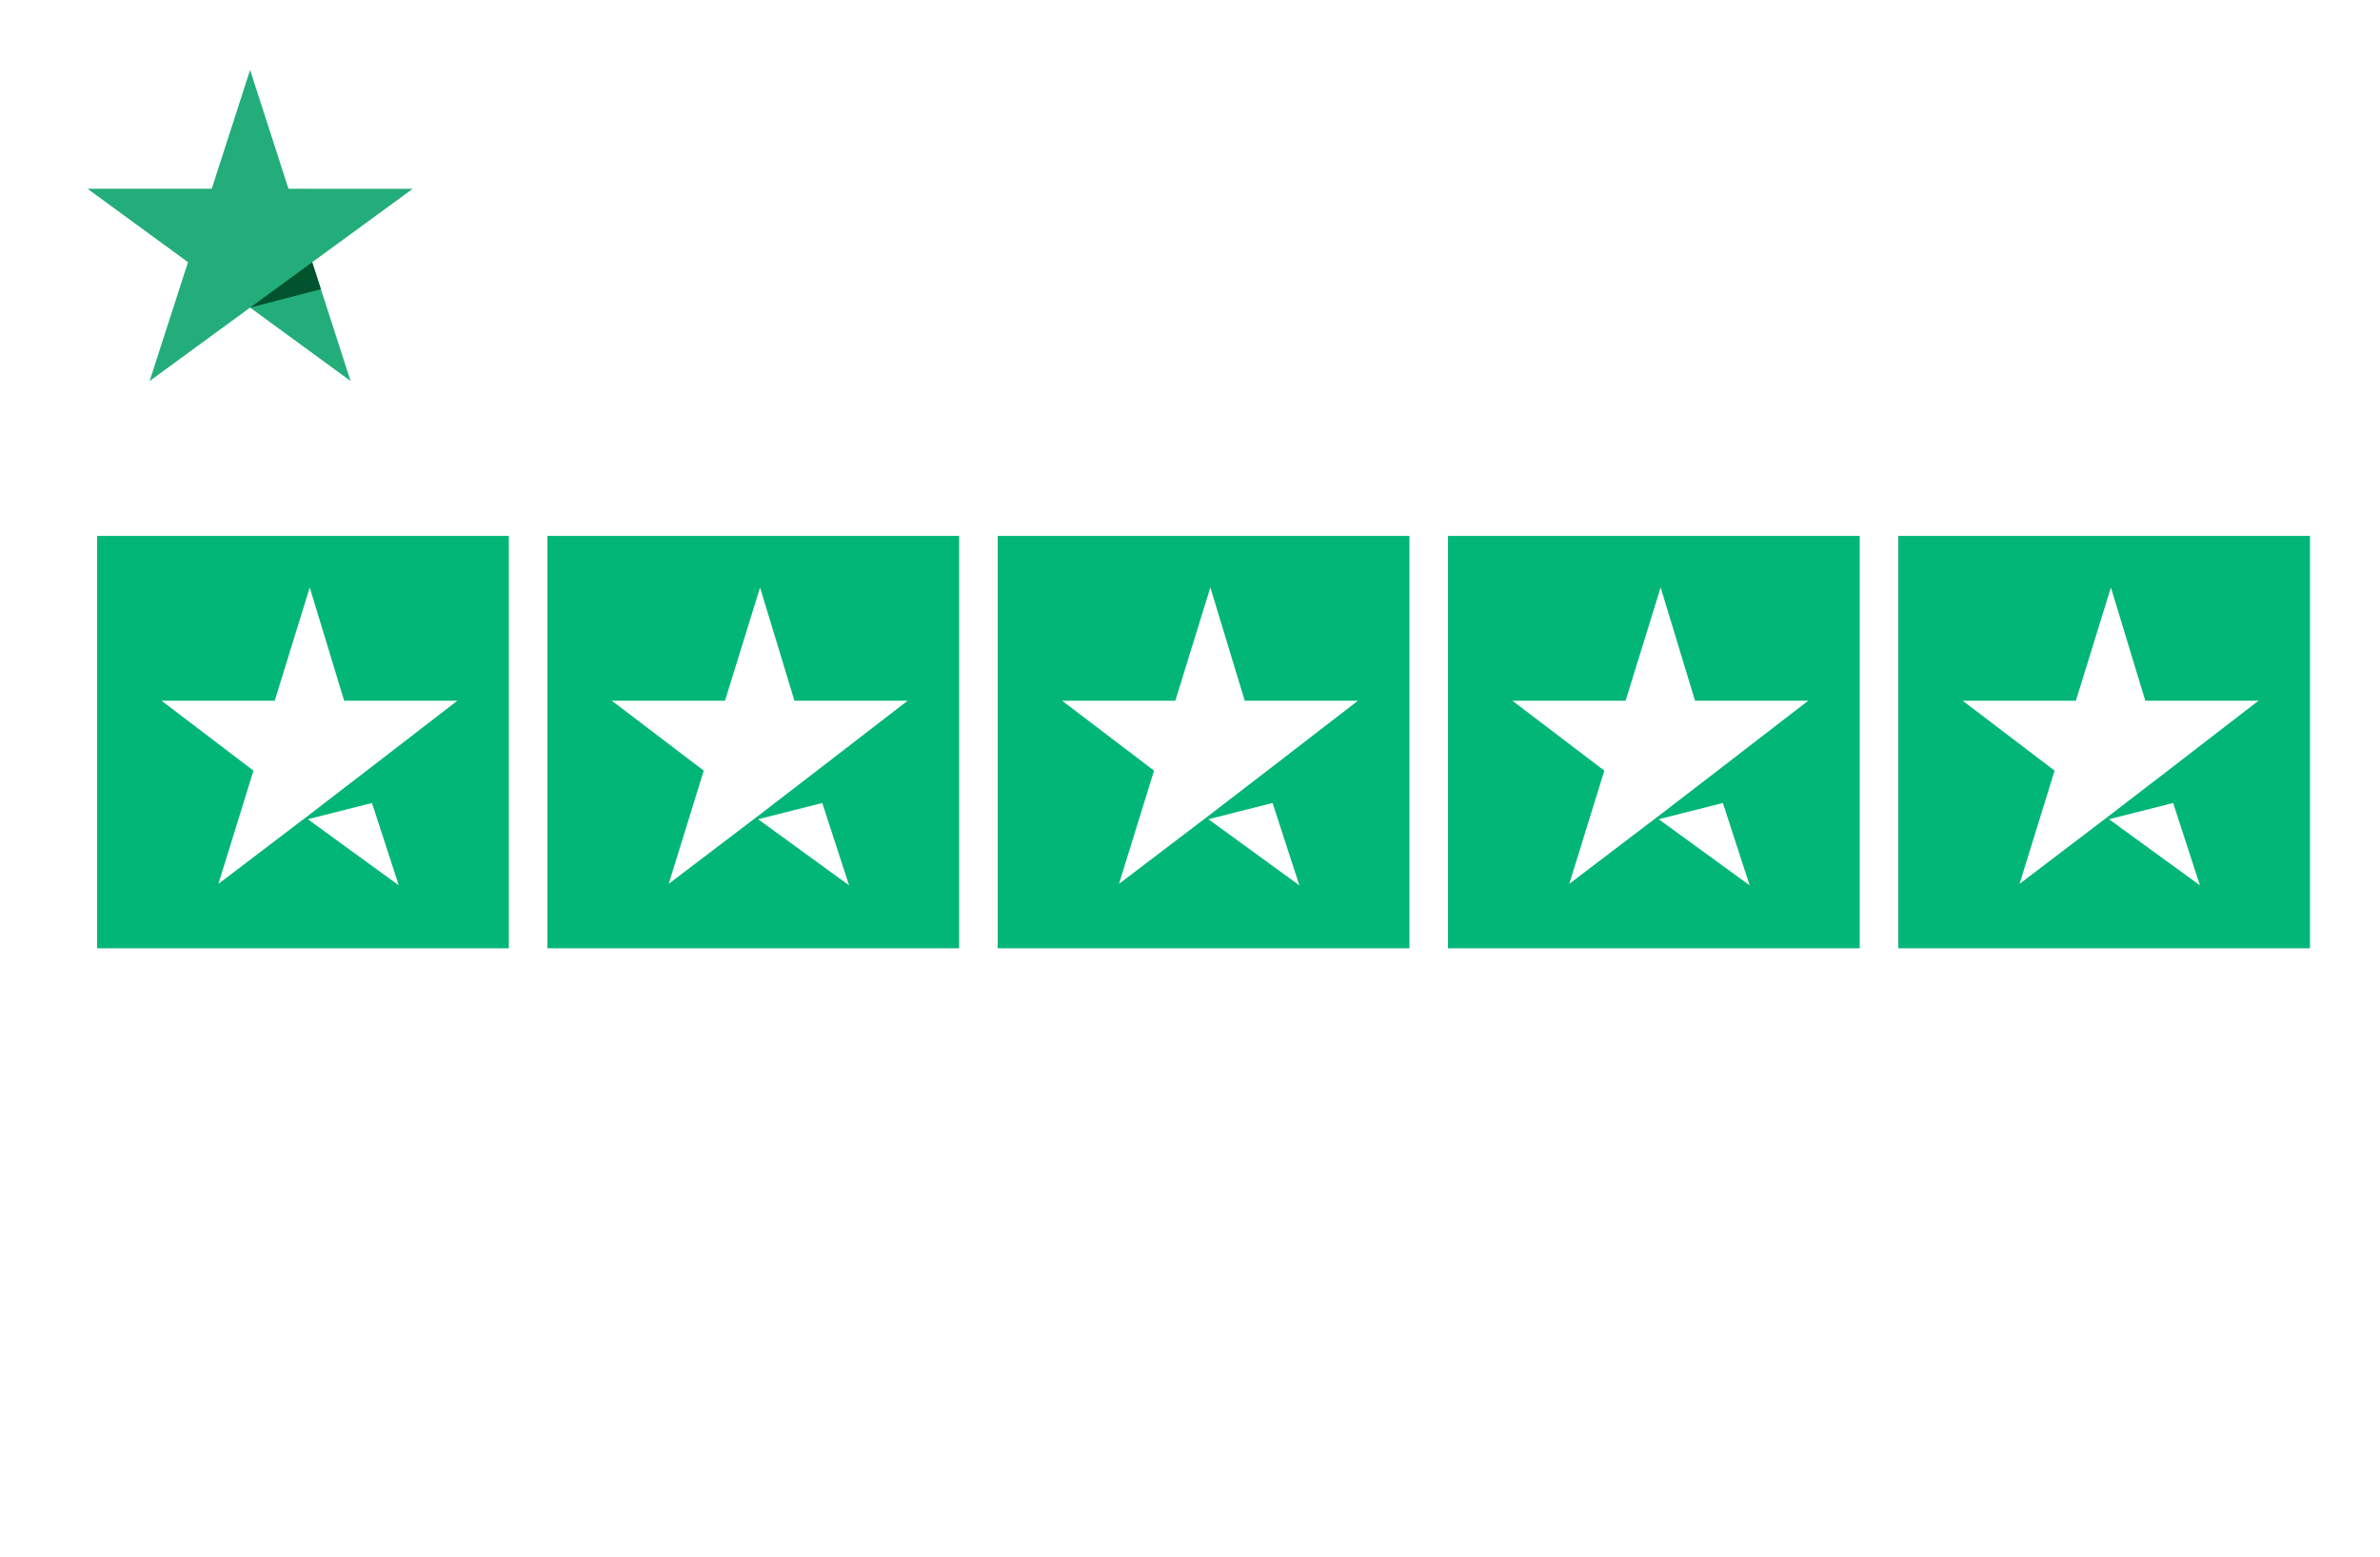 <svg width="136" height="89" viewBox="0 0 136 89" fill="none" xmlns="http://www.w3.org/2000/svg">
<g filter="url(#filter0_d_220_348)">
<path fill-rule="evenodd" clip-rule="evenodd" d="M108.475 26.633H132V50.205H108.475V26.633Z" fill="#01B676"/>
<path d="M120.513 42.827L124.18 41.899L125.711 46.608L120.513 42.827Z" fill="white"/>
<path d="M129.059 36.052H122.589L120.623 29.579L118.621 36.052H112.15L117.405 40.05L115.403 46.522L120.658 42.524L123.876 40.05L129.059 36.052Z" fill="white"/>
<path fill-rule="evenodd" clip-rule="evenodd" d="M82.744 26.633H106.27V50.205H82.744V26.633Z" fill="#01B676"/>
<path d="M94.783 42.827L98.45 41.899L99.981 46.608L94.783 42.827Z" fill="white"/>
<path d="M103.329 36.052H96.859L94.893 29.579L92.891 36.052H86.42L91.675 40.05L89.673 46.522L94.928 42.524L98.146 40.05L103.329 36.052Z" fill="white"/>
<path fill-rule="evenodd" clip-rule="evenodd" d="M57.013 26.633H80.539V50.205H57.013V26.633Z" fill="#01B676"/>
<path d="M69.051 42.827L72.718 41.899L74.25 46.608L69.051 42.827Z" fill="white"/>
<path d="M77.599 36.052H71.128L69.163 29.579L67.161 36.052H60.69L65.945 40.05L63.943 46.522L69.198 42.524L72.416 40.05L77.599 36.052Z" fill="white"/>
<path fill-rule="evenodd" clip-rule="evenodd" d="M31.282 26.633H54.807V50.205H31.282V26.633Z" fill="#01B676"/>
<path d="M43.32 42.827L46.987 41.899L48.519 46.608L43.32 42.827Z" fill="white"/>
<path d="M51.868 36.052H45.397L43.431 29.579L41.429 36.052H34.959L40.214 40.05L38.212 46.522L43.467 42.524L46.684 40.05L51.868 36.052Z" fill="white"/>
<path fill-rule="evenodd" clip-rule="evenodd" d="M5.551 26.633H29.076V50.205H5.551V26.633Z" fill="#01B676"/>
<path d="M17.589 42.827L21.256 41.899L22.788 46.608L17.589 42.827Z" fill="white"/>
<path d="M26.137 36.052H19.666L17.7 29.579L15.698 36.052H9.228L14.483 40.05L12.481 46.522L17.736 42.524L20.953 40.05L26.137 36.052Z" fill="white"/>
<g clip-path="url(#clip0_220_348)">
<path d="M25.393 6.792H33.252V8.268H30.166V16.557H28.466V8.268H25.393V6.792ZM32.911 9.486H34.366V10.854H34.394C34.444 10.651 34.533 10.461 34.657 10.294C34.794 10.106 34.955 9.938 35.137 9.794C35.323 9.643 35.531 9.521 35.753 9.432C35.973 9.341 36.209 9.295 36.446 9.294C36.571 9.291 36.696 9.296 36.82 9.307C36.889 9.317 36.957 9.326 37.031 9.335V10.839C36.922 10.821 36.811 10.805 36.698 10.791C36.587 10.777 36.476 10.771 36.365 10.77C36.109 10.769 35.857 10.823 35.624 10.928C35.39 11.035 35.183 11.194 35.019 11.393C34.835 11.617 34.696 11.874 34.608 12.15C34.503 12.487 34.453 12.838 34.459 13.19V16.555H32.911V9.486ZM44.144 16.557H42.621V15.571H42.594C42.398 15.932 42.102 16.229 41.744 16.426C41.395 16.632 40.999 16.743 40.595 16.747C39.67 16.747 39.002 16.518 38.59 16.058C38.177 15.599 37.972 14.904 37.973 13.973V9.486H39.52V13.822C39.52 14.442 39.638 14.878 39.874 15.131C40.109 15.384 40.44 15.511 40.866 15.514C41.146 15.524 41.424 15.473 41.683 15.365C41.888 15.274 42.07 15.135 42.213 14.961C42.354 14.782 42.454 14.575 42.505 14.352C42.566 14.102 42.595 13.844 42.594 13.586V9.486H44.144L44.144 16.557ZM46.781 14.287C46.826 14.743 46.998 15.062 47.297 15.244C47.623 15.434 47.995 15.53 48.371 15.52C48.537 15.518 48.703 15.507 48.867 15.486C49.047 15.465 49.222 15.421 49.391 15.356C49.546 15.298 49.684 15.201 49.791 15.075C49.9 14.938 49.952 14.764 49.935 14.589C49.933 14.497 49.913 14.406 49.876 14.321C49.838 14.237 49.784 14.161 49.717 14.098C49.565 13.96 49.387 13.856 49.194 13.79C48.956 13.706 48.713 13.639 48.466 13.591C48.192 13.537 47.916 13.478 47.637 13.413C47.354 13.352 47.075 13.274 46.8 13.181C46.543 13.095 46.3 12.971 46.08 12.812C45.866 12.656 45.692 12.452 45.57 12.217C45.435 11.938 45.37 11.631 45.38 11.321C45.368 10.978 45.466 10.64 45.659 10.356C45.846 10.095 46.089 9.88 46.37 9.726C46.666 9.562 46.988 9.449 47.322 9.39C47.651 9.329 47.986 9.297 48.321 9.295C48.671 9.294 49.02 9.333 49.361 9.411C49.679 9.484 49.983 9.611 50.258 9.787C50.526 9.962 50.754 10.193 50.924 10.464C51.11 10.77 51.224 11.113 51.257 11.47H49.636C49.563 11.095 49.394 10.845 49.126 10.717C48.839 10.585 48.525 10.52 48.209 10.526C48.079 10.527 47.95 10.536 47.821 10.553C47.677 10.57 47.535 10.604 47.4 10.656C47.273 10.702 47.159 10.777 47.066 10.874C46.973 10.977 46.923 11.112 46.929 11.251C46.926 11.338 46.942 11.425 46.976 11.505C47.01 11.586 47.062 11.658 47.126 11.716C47.278 11.846 47.454 11.946 47.643 12.01C47.88 12.094 48.123 12.16 48.37 12.208C48.644 12.263 48.925 12.322 49.213 12.386C49.494 12.45 49.77 12.527 50.043 12.618C50.303 12.703 50.548 12.828 50.77 12.988C50.983 13.143 51.16 13.344 51.287 13.576C51.426 13.846 51.494 14.147 51.484 14.451C51.484 14.87 51.389 15.226 51.198 15.518C51.009 15.809 50.755 16.052 50.457 16.229C50.143 16.415 49.801 16.549 49.444 16.625C49.083 16.706 48.713 16.748 48.343 16.749C47.927 16.753 47.513 16.702 47.11 16.598C46.758 16.509 46.425 16.354 46.131 16.14C45.858 15.939 45.634 15.677 45.478 15.374C45.312 15.036 45.226 14.664 45.227 14.287H46.781ZM51.892 9.486H53.061V7.367H54.611V9.486H56.012V10.649H54.612V14.423C54.611 14.565 54.618 14.707 54.633 14.848C54.642 14.954 54.675 15.056 54.728 15.148C54.78 15.233 54.859 15.298 54.952 15.333C55.084 15.38 55.223 15.401 55.363 15.395C55.472 15.395 55.581 15.395 55.689 15.388C55.799 15.383 55.908 15.367 56.015 15.34V16.544C55.843 16.561 55.673 16.58 55.512 16.598C55.345 16.617 55.177 16.626 55.009 16.625C54.677 16.635 54.345 16.596 54.024 16.509C53.802 16.448 53.6 16.329 53.439 16.165C53.294 16.005 53.195 15.809 53.153 15.597C53.1 15.34 53.07 15.079 53.065 14.818V10.649H51.893L51.892 9.486ZM57.098 9.486H58.568V10.444H58.596C58.791 10.055 59.112 9.744 59.507 9.562C59.904 9.382 60.335 9.291 60.771 9.295C61.269 9.284 61.764 9.384 62.219 9.589C62.618 9.775 62.97 10.051 63.246 10.396C63.525 10.751 63.732 11.158 63.858 11.592C63.997 12.068 64.066 12.56 64.063 13.056C64.064 13.521 64.002 13.985 63.88 14.434C63.767 14.859 63.578 15.26 63.322 15.617C63.073 15.959 62.75 16.239 62.377 16.437C61.997 16.643 61.548 16.745 61.031 16.745C60.803 16.745 60.576 16.724 60.352 16.683C60.127 16.643 59.908 16.577 59.699 16.486C59.492 16.395 59.297 16.278 59.121 16.136C58.946 15.997 58.796 15.828 58.679 15.637H58.652V19.166H57.1L57.098 9.486ZM62.508 13.029C62.509 12.715 62.468 12.402 62.386 12.099C62.312 11.813 62.188 11.543 62.022 11.3C61.861 11.07 61.652 10.879 61.41 10.739C61.153 10.595 60.861 10.521 60.567 10.527C59.914 10.527 59.423 10.755 59.092 11.211C58.761 11.666 58.596 12.272 58.596 13.029C58.593 13.364 58.636 13.697 58.725 14.02C58.8 14.305 58.931 14.573 59.109 14.806C59.276 15.021 59.486 15.198 59.726 15.326C59.984 15.458 60.271 15.524 60.561 15.518C60.874 15.527 61.184 15.452 61.459 15.299C61.699 15.157 61.906 14.963 62.064 14.731C62.227 14.491 62.343 14.222 62.406 13.938C62.475 13.64 62.511 13.335 62.511 13.029H62.508ZM65.241 6.792H66.794V8.268H65.244L65.241 6.792ZM65.241 9.486H66.794V16.557H65.244L65.241 9.486ZM68.176 6.792H69.726V16.557H68.179L68.176 6.792ZM74.471 16.749C73.957 16.757 73.447 16.661 72.971 16.467C72.549 16.292 72.169 16.029 71.856 15.694C71.547 15.355 71.311 14.955 71.164 14.519C70.847 13.546 70.847 12.497 71.164 11.524C71.311 11.088 71.547 10.687 71.857 10.348C72.17 10.014 72.55 9.752 72.971 9.577C73.939 9.204 75.009 9.204 75.976 9.577C76.398 9.752 76.778 10.016 77.091 10.35C77.401 10.689 77.637 11.09 77.784 11.526C78.101 12.499 78.101 13.548 77.784 14.521C77.637 14.958 77.401 15.358 77.091 15.697C76.778 16.031 76.398 16.293 75.976 16.467C75.499 16.661 74.988 16.757 74.474 16.749H74.471ZM74.471 15.518C74.784 15.525 75.093 15.45 75.368 15.299C75.617 15.158 75.831 14.961 75.994 14.725C76.16 14.481 76.282 14.21 76.354 13.925C76.508 13.33 76.508 12.707 76.354 12.113C76.284 11.826 76.161 11.555 75.994 11.312C75.83 11.079 75.616 10.885 75.368 10.745C75.091 10.601 74.783 10.526 74.471 10.526C74.159 10.526 73.851 10.601 73.573 10.745C73.326 10.885 73.112 11.079 72.948 11.312C72.781 11.554 72.658 11.826 72.588 12.113C72.433 12.707 72.433 13.331 72.588 13.925C72.66 14.21 72.782 14.481 72.948 14.725C73.111 14.961 73.325 15.158 73.573 15.299C73.849 15.45 74.16 15.526 74.474 15.518H74.471ZM78.468 9.486H79.637V7.367H81.187V9.486H82.587V10.649H81.187V14.423C81.186 14.565 81.193 14.707 81.208 14.848C81.217 14.954 81.25 15.056 81.303 15.148C81.355 15.233 81.434 15.298 81.527 15.333C81.659 15.38 81.798 15.401 81.938 15.395C82.047 15.395 82.155 15.395 82.264 15.388C82.374 15.383 82.483 15.367 82.59 15.34V16.544C82.418 16.561 82.247 16.58 82.087 16.598C81.92 16.617 81.752 16.626 81.584 16.625C81.252 16.635 80.919 16.596 80.598 16.509C80.377 16.448 80.175 16.329 80.014 16.165C79.869 16.005 79.77 15.809 79.728 15.597C79.675 15.34 79.645 15.079 79.64 14.818V10.649H78.471L78.468 9.486Z" fill="white"/>
<path d="M23.583 6.792L16.485 6.791L14.292 0L12.099 6.79L5 6.789L10.743 10.987L8.55 17.78L14.292 13.582L20.034 17.78L17.84 10.989L23.583 6.792Z" fill="#23AD7A"/>
<path d="M18.338 12.529L17.84 10.989L14.292 13.582L18.338 12.529Z" fill="#00532C"/>
</g>
<path d="M4.956 59.654V60.292H7.684V67.508H8.432V60.292H11.171V59.654H4.956ZM10.762 61.832V67.508H11.456V64.483C11.456 64.182 11.507 63.907 11.61 63.658C11.712 63.401 11.855 63.181 12.039 62.998C12.229 62.815 12.453 62.675 12.71 62.58C12.966 62.477 13.252 62.433 13.568 62.448V61.755C13.054 61.733 12.611 61.846 12.236 62.096C11.87 62.345 11.598 62.701 11.422 63.163H11.4V61.832H10.762ZM18.83 67.508V61.832H18.137V64.813C18.137 65.099 18.104 65.381 18.038 65.66C17.972 65.931 17.87 66.173 17.73 66.386C17.591 66.599 17.415 66.771 17.202 66.903C16.99 67.028 16.733 67.09 16.432 67.09C15.882 67.09 15.494 66.958 15.266 66.694C15.046 66.43 14.929 66.041 14.914 65.528V61.832H14.221V65.517C14.221 65.854 14.258 66.155 14.331 66.419C14.405 66.683 14.518 66.906 14.672 67.09C14.834 67.273 15.039 67.412 15.288 67.508C15.545 67.611 15.853 67.662 16.212 67.662C16.638 67.662 17.023 67.563 17.367 67.365C17.719 67.159 17.987 66.866 18.17 66.485H18.192V67.508H18.83ZM23.54 63.493H24.233C24.218 63.185 24.155 62.917 24.046 62.69C23.936 62.462 23.785 62.272 23.595 62.118C23.411 61.964 23.195 61.85 22.945 61.777C22.703 61.703 22.439 61.667 22.154 61.667C21.904 61.667 21.651 61.696 21.395 61.755C21.145 61.813 20.918 61.905 20.712 62.03C20.507 62.154 20.338 62.319 20.206 62.525C20.082 62.73 20.02 62.976 20.02 63.262C20.02 63.504 20.06 63.709 20.14 63.878C20.221 64.039 20.331 64.178 20.471 64.296C20.617 64.406 20.786 64.501 20.977 64.582C21.167 64.655 21.376 64.721 21.604 64.78L22.494 64.978C22.648 65.014 22.799 65.058 22.945 65.11C23.099 65.161 23.235 65.227 23.352 65.308C23.47 65.381 23.561 65.477 23.628 65.594C23.701 65.704 23.738 65.843 23.738 66.012C23.738 66.21 23.686 66.379 23.584 66.518C23.488 66.65 23.363 66.76 23.209 66.848C23.055 66.936 22.887 66.998 22.703 67.035C22.527 67.072 22.355 67.09 22.186 67.09C21.724 67.09 21.336 66.972 21.02 66.738C20.712 66.496 20.544 66.14 20.515 65.671H19.822C19.88 66.368 20.115 66.874 20.526 67.189C20.944 67.504 21.486 67.662 22.154 67.662C22.418 67.662 22.685 67.632 22.956 67.574C23.228 67.515 23.47 67.42 23.683 67.288C23.902 67.148 24.082 66.972 24.221 66.76C24.361 66.54 24.43 66.276 24.43 65.968C24.43 65.719 24.383 65.502 24.288 65.319C24.192 65.135 24.067 64.981 23.913 64.857C23.767 64.732 23.595 64.633 23.396 64.56C23.206 64.479 23.012 64.424 22.814 64.395L21.89 64.186C21.772 64.156 21.644 64.12 21.505 64.076C21.365 64.025 21.237 63.962 21.119 63.889C21.002 63.816 20.903 63.727 20.823 63.625C20.749 63.515 20.712 63.383 20.712 63.229C20.712 63.045 20.753 62.892 20.834 62.767C20.914 62.642 21.02 62.543 21.152 62.47C21.285 62.389 21.427 62.334 21.581 62.305C21.743 62.268 21.901 62.25 22.055 62.25C22.253 62.25 22.439 62.276 22.616 62.327C22.791 62.371 22.945 62.444 23.078 62.547C23.217 62.65 23.327 62.782 23.407 62.943C23.488 63.097 23.532 63.28 23.54 63.493ZM26.536 61.832V60.127H25.843V61.832H24.853V62.415H25.843V66.298C25.836 66.782 25.924 67.115 26.107 67.299C26.291 67.475 26.613 67.563 27.075 67.563C27.178 67.563 27.281 67.559 27.383 67.552C27.486 67.544 27.589 67.541 27.691 67.541V66.958C27.493 66.98 27.295 66.991 27.097 66.991C26.848 66.976 26.69 66.906 26.624 66.782C26.566 66.65 26.536 66.47 26.536 66.243V62.415H27.691V61.832H26.536ZM29.175 64.923H28.427C28.405 65.407 28.468 65.821 28.614 66.166C28.768 66.51 28.985 66.793 29.263 67.013C29.542 67.233 29.879 67.398 30.275 67.508C30.671 67.611 31.1 67.662 31.562 67.662C32.024 67.662 32.42 67.618 32.75 67.53C33.08 67.449 33.355 67.343 33.575 67.211C33.803 67.072 33.979 66.918 34.103 66.749C34.235 66.58 34.334 66.415 34.4 66.254C34.474 66.085 34.518 65.927 34.532 65.781C34.554 65.634 34.565 65.517 34.565 65.429C34.565 65.106 34.51 64.831 34.4 64.604C34.298 64.376 34.151 64.186 33.96 64.032C33.777 63.87 33.561 63.739 33.311 63.636C33.069 63.526 32.809 63.434 32.53 63.361L30.616 62.888C30.455 62.851 30.301 62.803 30.154 62.745C30.015 62.686 29.89 62.609 29.78 62.514C29.67 62.419 29.582 62.305 29.516 62.173C29.458 62.033 29.428 61.872 29.428 61.689C29.428 61.395 29.483 61.15 29.593 60.952C29.703 60.754 29.846 60.596 30.022 60.479C30.206 60.354 30.415 60.266 30.649 60.215C30.891 60.156 31.141 60.127 31.397 60.127C31.676 60.127 31.94 60.167 32.189 60.248C32.446 60.321 32.67 60.435 32.86 60.589C33.058 60.736 33.216 60.922 33.333 61.15C33.458 61.37 33.528 61.63 33.542 61.931H34.29C34.29 61.528 34.21 61.175 34.048 60.875C33.894 60.567 33.685 60.31 33.421 60.105C33.157 59.9 32.849 59.745 32.497 59.643C32.145 59.54 31.775 59.489 31.386 59.489C30.836 59.489 30.385 59.569 30.033 59.731C29.681 59.885 29.403 60.075 29.197 60.303C28.999 60.53 28.864 60.772 28.79 61.029C28.717 61.285 28.68 61.509 28.68 61.7C28.68 62.008 28.728 62.268 28.823 62.481C28.926 62.694 29.058 62.873 29.219 63.02C29.381 63.166 29.568 63.284 29.78 63.372C30 63.46 30.224 63.533 30.451 63.592L32.2 64.021C32.384 64.065 32.571 64.124 32.761 64.197C32.952 64.263 33.124 64.351 33.278 64.461C33.44 64.571 33.568 64.707 33.663 64.868C33.766 65.029 33.817 65.22 33.817 65.44C33.817 65.726 33.748 65.972 33.608 66.177C33.469 66.375 33.293 66.54 33.08 66.672C32.875 66.796 32.651 66.888 32.409 66.947C32.167 67.005 31.944 67.035 31.738 67.035C31.379 67.035 31.042 67.002 30.726 66.936C30.411 66.862 30.136 66.745 29.901 66.584C29.674 66.422 29.494 66.206 29.362 65.935C29.23 65.663 29.168 65.326 29.175 64.923ZM39.624 63.614H40.317C40.236 62.961 39.983 62.474 39.558 62.151C39.14 61.828 38.627 61.667 38.018 61.667C37.585 61.667 37.2 61.748 36.863 61.909C36.533 62.07 36.254 62.286 36.027 62.558C35.8 62.829 35.627 63.148 35.51 63.515C35.393 63.874 35.334 64.259 35.334 64.67C35.334 65.081 35.393 65.469 35.51 65.836C35.627 66.195 35.8 66.51 36.027 66.782C36.254 67.053 36.533 67.269 36.863 67.431C37.2 67.585 37.585 67.662 38.018 67.662C38.663 67.662 39.191 67.471 39.602 67.09C40.013 66.701 40.266 66.162 40.361 65.473H39.668C39.646 65.707 39.587 65.924 39.492 66.122C39.397 66.32 39.276 66.492 39.129 66.639C38.982 66.778 38.814 66.888 38.623 66.969C38.432 67.049 38.231 67.09 38.018 67.09C37.688 67.09 37.398 67.02 37.149 66.881C36.9 66.742 36.691 66.558 36.522 66.331C36.361 66.103 36.236 65.847 36.148 65.561C36.067 65.267 36.027 64.971 36.027 64.67C36.027 64.369 36.067 64.076 36.148 63.79C36.236 63.496 36.361 63.236 36.522 63.009C36.691 62.782 36.9 62.598 37.149 62.459C37.398 62.319 37.688 62.25 38.018 62.25C38.48 62.25 38.839 62.371 39.096 62.613C39.353 62.855 39.529 63.188 39.624 63.614ZM43.722 62.25C44.052 62.25 44.342 62.319 44.591 62.459C44.84 62.598 45.046 62.782 45.207 63.009C45.376 63.236 45.5 63.496 45.581 63.79C45.669 64.076 45.713 64.369 45.713 64.67C45.713 64.971 45.669 65.267 45.581 65.561C45.5 65.847 45.376 66.103 45.207 66.331C45.046 66.558 44.84 66.742 44.591 66.881C44.342 67.02 44.052 67.09 43.722 67.09C43.392 67.09 43.102 67.02 42.853 66.881C42.604 66.742 42.395 66.558 42.226 66.331C42.065 66.103 41.94 65.847 41.852 65.561C41.771 65.267 41.731 64.971 41.731 64.67C41.731 64.369 41.771 64.076 41.852 63.79C41.94 63.496 42.065 63.236 42.226 63.009C42.395 62.782 42.604 62.598 42.853 62.459C43.102 62.319 43.392 62.25 43.722 62.25ZM43.722 61.667C43.289 61.667 42.904 61.748 42.567 61.909C42.237 62.07 41.958 62.286 41.731 62.558C41.504 62.829 41.331 63.148 41.214 63.515C41.097 63.874 41.038 64.259 41.038 64.67C41.038 65.081 41.097 65.469 41.214 65.836C41.331 66.195 41.504 66.51 41.731 66.782C41.958 67.053 42.237 67.269 42.567 67.431C42.904 67.585 43.289 67.662 43.722 67.662C44.155 67.662 44.536 67.585 44.866 67.431C45.203 67.269 45.486 67.053 45.713 66.782C45.94 66.51 46.113 66.195 46.23 65.836C46.347 65.469 46.406 65.081 46.406 64.67C46.406 64.259 46.347 63.874 46.23 63.515C46.113 63.148 45.94 62.829 45.713 62.558C45.486 62.286 45.203 62.07 44.866 61.909C44.536 61.748 44.155 61.667 43.722 61.667ZM47.436 61.832V67.508H48.129V64.483C48.129 64.182 48.181 63.907 48.283 63.658C48.386 63.401 48.529 63.181 48.712 62.998C48.903 62.815 49.127 62.675 49.383 62.58C49.64 62.477 49.926 62.433 50.241 62.448V61.755C49.728 61.733 49.284 61.846 48.91 62.096C48.544 62.345 48.272 62.701 48.096 63.163H48.074V61.832H47.436ZM54.794 64.274H51.12C51.149 64.017 51.208 63.768 51.296 63.526C51.391 63.276 51.516 63.06 51.67 62.877C51.824 62.686 52.011 62.536 52.231 62.426C52.451 62.309 52.704 62.25 52.99 62.25C53.268 62.25 53.518 62.309 53.738 62.426C53.958 62.536 54.145 62.686 54.299 62.877C54.453 63.06 54.57 63.273 54.651 63.515C54.739 63.757 54.786 64.01 54.794 64.274ZM51.12 64.857H55.487C55.501 64.461 55.465 64.072 55.377 63.691C55.289 63.302 55.142 62.961 54.937 62.668C54.739 62.367 54.478 62.125 54.156 61.942C53.833 61.758 53.444 61.667 52.99 61.667C52.542 61.667 52.154 61.755 51.824 61.931C51.501 62.099 51.237 62.327 51.032 62.613C50.826 62.892 50.672 63.211 50.57 63.57C50.474 63.929 50.427 64.296 50.427 64.67C50.427 65.073 50.474 65.458 50.57 65.825C50.672 66.184 50.826 66.503 51.032 66.782C51.237 67.053 51.501 67.269 51.824 67.431C52.154 67.585 52.542 67.662 52.99 67.662C53.708 67.662 54.262 67.486 54.651 67.134C55.047 66.782 55.318 66.283 55.465 65.638H54.772C54.662 66.078 54.464 66.43 54.178 66.694C53.892 66.958 53.496 67.09 52.99 67.09C52.66 67.09 52.377 67.02 52.143 66.881C51.908 66.742 51.714 66.566 51.56 66.353C51.406 66.14 51.292 65.902 51.219 65.638C51.153 65.367 51.12 65.106 51.12 64.857ZM60.05 64.692H62.382V61.304H62.36L60.05 64.692ZM64.56 65.682H63.57V67.508H62.382V65.682H59.082V64.439L62.382 59.808H63.57V64.692H64.56V65.682ZM65.69 66.023H67.219V67.508H65.69V66.023ZM71.05 60.644C70.713 60.644 70.427 60.746 70.192 60.952C69.957 61.15 69.84 61.44 69.84 61.821C69.84 62.188 69.954 62.47 70.181 62.668C70.409 62.858 70.698 62.954 71.05 62.954C71.402 62.954 71.692 62.858 71.919 62.668C72.147 62.47 72.26 62.188 72.26 61.821C72.26 61.44 72.143 61.15 71.908 60.952C71.674 60.746 71.388 60.644 71.05 60.644ZM71.05 67.662C70.662 67.662 70.299 67.607 69.961 67.497C69.631 67.387 69.345 67.229 69.103 67.024C68.861 66.811 68.671 66.555 68.531 66.254C68.399 65.953 68.333 65.616 68.333 65.242C68.333 64.758 68.458 64.351 68.707 64.021C68.964 63.691 69.308 63.471 69.741 63.361V63.339C69.389 63.207 69.118 63.005 68.927 62.734C68.744 62.455 68.652 62.129 68.652 61.755C68.652 61.095 68.858 60.581 69.268 60.215C69.686 59.841 70.28 59.654 71.05 59.654C71.82 59.654 72.41 59.841 72.821 60.215C73.239 60.581 73.448 61.095 73.448 61.755C73.448 62.129 73.353 62.455 73.162 62.734C72.979 63.005 72.711 63.207 72.359 63.339V63.361C72.792 63.471 73.133 63.691 73.382 64.021C73.639 64.351 73.767 64.758 73.767 65.242C73.767 65.616 73.698 65.953 73.558 66.254C73.426 66.555 73.239 66.811 72.997 67.024C72.755 67.229 72.466 67.387 72.128 67.497C71.798 67.607 71.439 67.662 71.05 67.662ZM71.05 66.672C71.468 66.672 71.817 66.547 72.095 66.298C72.374 66.049 72.513 65.697 72.513 65.242C72.513 64.817 72.374 64.487 72.095 64.252C71.817 64.01 71.468 63.889 71.05 63.889C70.632 63.889 70.284 64.01 70.005 64.252C69.727 64.487 69.587 64.817 69.587 65.242C69.587 65.697 69.727 66.049 70.005 66.298C70.284 66.547 70.632 66.672 71.05 66.672ZM8.058 75.25C8.388 75.25 8.678 75.32 8.927 75.459C9.176 75.598 9.382 75.781 9.543 76.009C9.712 76.236 9.836 76.496 9.917 76.79C10.005 77.076 10.049 77.369 10.049 77.67C10.049 77.971 10.005 78.267 9.917 78.561C9.836 78.847 9.712 79.103 9.543 79.331C9.382 79.558 9.176 79.742 8.927 79.881C8.678 80.02 8.388 80.09 8.058 80.09C7.728 80.09 7.438 80.02 7.189 79.881C6.94 79.742 6.731 79.558 6.562 79.331C6.401 79.103 6.276 78.847 6.188 78.561C6.107 78.267 6.067 77.971 6.067 77.67C6.067 77.369 6.107 77.076 6.188 76.79C6.276 76.496 6.401 76.236 6.562 76.009C6.731 75.781 6.94 75.598 7.189 75.459C7.438 75.32 7.728 75.25 8.058 75.25ZM8.058 74.667C7.625 74.667 7.24 74.748 6.903 74.909C6.573 75.07 6.294 75.287 6.067 75.558C5.84 75.829 5.667 76.148 5.55 76.515C5.433 76.874 5.374 77.259 5.374 77.67C5.374 78.081 5.433 78.469 5.55 78.836C5.667 79.195 5.84 79.51 6.067 79.782C6.294 80.053 6.573 80.269 6.903 80.431C7.24 80.585 7.625 80.662 8.058 80.662C8.491 80.662 8.872 80.585 9.202 80.431C9.539 80.269 9.822 80.053 10.049 79.782C10.276 79.51 10.449 79.195 10.566 78.836C10.683 78.469 10.742 78.081 10.742 77.67C10.742 77.259 10.683 76.874 10.566 76.515C10.449 76.148 10.276 75.829 10.049 75.558C9.822 75.287 9.539 75.07 9.202 74.909C8.872 74.748 8.491 74.667 8.058 74.667ZM11.134 74.832L13.323 80.508H14.06L16.183 74.832H15.468L13.708 79.815H13.686L11.904 74.832H11.134ZM20.945 77.274H17.271C17.3 77.017 17.359 76.768 17.447 76.526C17.542 76.276 17.667 76.06 17.821 75.877C17.975 75.686 18.162 75.536 18.382 75.426C18.602 75.308 18.855 75.25 19.141 75.25C19.42 75.25 19.669 75.308 19.889 75.426C20.109 75.536 20.296 75.686 20.45 75.877C20.604 76.06 20.721 76.273 20.802 76.515C20.89 76.757 20.938 77.01 20.945 77.274ZM17.271 77.857H21.638C21.653 77.461 21.616 77.072 21.528 76.691C21.44 76.302 21.293 75.961 21.088 75.668C20.89 75.367 20.63 75.125 20.307 74.942C19.984 74.758 19.596 74.667 19.141 74.667C18.694 74.667 18.305 74.755 17.975 74.931C17.652 75.1 17.388 75.327 17.183 75.613C16.978 75.891 16.824 76.21 16.721 76.57C16.626 76.929 16.578 77.296 16.578 77.67C16.578 78.073 16.626 78.458 16.721 78.825C16.824 79.184 16.978 79.503 17.183 79.782C17.388 80.053 17.652 80.269 17.975 80.431C18.305 80.585 18.694 80.662 19.141 80.662C19.86 80.662 20.413 80.486 20.802 80.134C21.198 79.782 21.469 79.283 21.616 78.638H20.923C20.813 79.078 20.615 79.43 20.329 79.694C20.043 79.958 19.647 80.09 19.141 80.09C18.811 80.09 18.529 80.02 18.294 79.881C18.059 79.742 17.865 79.566 17.711 79.353C17.557 79.14 17.443 78.902 17.37 78.638C17.304 78.367 17.271 78.106 17.271 77.857ZM22.568 74.832V80.508H23.261V77.483C23.261 77.182 23.312 76.907 23.415 76.658C23.518 76.401 23.661 76.181 23.844 75.998C24.035 75.814 24.259 75.675 24.515 75.58C24.772 75.477 25.058 75.433 25.373 75.448V74.755C24.86 74.733 24.416 74.847 24.042 75.096C23.675 75.345 23.404 75.701 23.228 76.163H23.206V74.832H22.568ZM29.672 77.692H32.004V74.304H31.982L29.672 77.692ZM34.181 78.682H33.191V80.508H32.004V78.682H28.703V77.439L32.004 72.808H33.191V77.692H34.181V78.682ZM35.905 72.808H39.887V73.93H36.84L36.444 75.888L36.466 75.91C36.634 75.719 36.847 75.576 37.104 75.481C37.368 75.378 37.628 75.327 37.885 75.327C38.266 75.327 38.607 75.393 38.908 75.525C39.208 75.65 39.461 75.829 39.667 76.064C39.872 76.291 40.026 76.562 40.129 76.878C40.239 77.193 40.294 77.534 40.294 77.901C40.294 78.209 40.242 78.528 40.14 78.858C40.044 79.18 39.887 79.478 39.667 79.749C39.454 80.013 39.179 80.233 38.842 80.409C38.504 80.578 38.101 80.662 37.632 80.662C37.258 80.662 36.909 80.611 36.587 80.508C36.271 80.412 35.993 80.266 35.751 80.068C35.509 79.87 35.314 79.628 35.168 79.342C35.028 79.049 34.951 78.707 34.937 78.319H36.191C36.227 78.737 36.37 79.059 36.62 79.287C36.869 79.507 37.199 79.617 37.61 79.617C37.874 79.617 38.097 79.573 38.281 79.485C38.464 79.397 38.611 79.276 38.721 79.122C38.838 78.968 38.919 78.788 38.963 78.583C39.014 78.377 39.04 78.157 39.04 77.923C39.04 77.71 39.01 77.508 38.952 77.318C38.893 77.12 38.805 76.948 38.688 76.801C38.57 76.654 38.416 76.537 38.226 76.449C38.042 76.361 37.826 76.317 37.577 76.317C37.313 76.317 37.063 76.368 36.829 76.471C36.601 76.566 36.436 76.749 36.334 77.021H35.08L35.905 72.808ZM43.722 72.654C44.272 72.654 44.719 72.782 45.064 73.039C45.416 73.288 45.687 73.611 45.878 74.007C46.076 74.395 46.208 74.825 46.274 75.294C46.347 75.763 46.384 76.218 46.384 76.658C46.384 77.098 46.347 77.552 46.274 78.022C46.208 78.491 46.076 78.924 45.878 79.32C45.687 79.709 45.416 80.031 45.064 80.288C44.719 80.537 44.272 80.662 43.722 80.662C43.172 80.662 42.721 80.537 42.369 80.288C42.024 80.031 41.753 79.709 41.555 79.32C41.364 78.924 41.232 78.491 41.159 78.022C41.093 77.552 41.06 77.098 41.06 76.658C41.06 76.218 41.093 75.763 41.159 75.294C41.232 74.825 41.364 74.395 41.555 74.007C41.753 73.611 42.024 73.288 42.369 73.039C42.721 72.782 43.172 72.654 43.722 72.654ZM43.722 79.617C43.993 79.617 44.221 79.54 44.404 79.386C44.587 79.225 44.73 79.012 44.833 78.748C44.943 78.477 45.02 78.161 45.064 77.802C45.108 77.442 45.13 77.061 45.13 76.658C45.13 76.254 45.108 75.877 45.064 75.525C45.02 75.165 44.943 74.85 44.833 74.579C44.73 74.308 44.587 74.095 44.404 73.941C44.221 73.779 43.993 73.699 43.722 73.699C43.443 73.699 43.212 73.779 43.029 73.941C42.853 74.095 42.71 74.308 42.6 74.579C42.497 74.85 42.424 75.165 42.38 75.525C42.336 75.877 42.314 76.254 42.314 76.658C42.314 77.061 42.336 77.442 42.38 77.802C42.424 78.161 42.497 78.477 42.6 78.748C42.71 79.012 42.853 79.225 43.029 79.386C43.212 79.54 43.443 79.617 43.722 79.617ZM49.834 72.654C50.384 72.654 50.832 72.782 51.176 73.039C51.528 73.288 51.8 73.611 51.99 74.007C52.188 74.395 52.32 74.825 52.386 75.294C52.46 75.763 52.496 76.218 52.496 76.658C52.496 77.098 52.46 77.552 52.386 78.022C52.32 78.491 52.188 78.924 51.99 79.32C51.8 79.709 51.528 80.031 51.176 80.288C50.832 80.537 50.384 80.662 49.834 80.662C49.284 80.662 48.833 80.537 48.481 80.288C48.137 80.031 47.865 79.709 47.667 79.32C47.477 78.924 47.345 78.491 47.271 78.022C47.205 77.552 47.172 77.098 47.172 76.658C47.172 76.218 47.205 75.763 47.271 75.294C47.345 74.825 47.477 74.395 47.667 74.007C47.865 73.611 48.137 73.288 48.481 73.039C48.833 72.782 49.284 72.654 49.834 72.654ZM49.834 79.617C50.106 79.617 50.333 79.54 50.516 79.386C50.7 79.225 50.843 79.012 50.945 78.748C51.055 78.477 51.132 78.161 51.176 77.802C51.22 77.442 51.242 77.061 51.242 76.658C51.242 76.254 51.22 75.877 51.176 75.525C51.132 75.165 51.055 74.85 50.945 74.579C50.843 74.308 50.7 74.095 50.516 73.941C50.333 73.779 50.106 73.699 49.834 73.699C49.556 73.699 49.325 73.779 49.141 73.941C48.965 74.095 48.822 74.308 48.712 74.579C48.61 74.85 48.536 75.165 48.492 75.525C48.448 75.877 48.426 76.254 48.426 76.658C48.426 77.061 48.448 77.442 48.492 77.802C48.536 78.161 48.61 78.477 48.712 78.748C48.822 79.012 48.965 79.225 49.141 79.386C49.325 79.54 49.556 79.617 49.834 79.617ZM56.61 74.821H57.787V75.921H57.809C57.846 75.767 57.916 75.617 58.018 75.47C58.128 75.323 58.257 75.191 58.403 75.074C58.557 74.949 58.726 74.85 58.909 74.777C59.093 74.704 59.279 74.667 59.47 74.667C59.617 74.667 59.716 74.671 59.767 74.678C59.826 74.685 59.885 74.692 59.943 74.7V75.91C59.855 75.895 59.764 75.884 59.668 75.877C59.58 75.862 59.492 75.855 59.404 75.855C59.191 75.855 58.99 75.899 58.799 75.987C58.616 76.067 58.455 76.192 58.315 76.361C58.176 76.522 58.066 76.724 57.985 76.966C57.904 77.208 57.864 77.487 57.864 77.802V80.508H56.61V74.821ZM64.189 77.164C64.174 76.966 64.13 76.775 64.057 76.592C63.991 76.409 63.896 76.251 63.771 76.119C63.654 75.98 63.507 75.87 63.331 75.789C63.162 75.701 62.972 75.657 62.759 75.657C62.539 75.657 62.337 75.697 62.154 75.778C61.978 75.851 61.824 75.957 61.692 76.097C61.567 76.229 61.465 76.386 61.384 76.57C61.311 76.753 61.27 76.951 61.263 77.164H64.189ZM61.263 77.989C61.263 78.209 61.292 78.421 61.351 78.627C61.417 78.832 61.512 79.012 61.637 79.166C61.762 79.32 61.919 79.445 62.11 79.54C62.301 79.628 62.528 79.672 62.792 79.672C63.159 79.672 63.452 79.595 63.672 79.441C63.899 79.279 64.068 79.041 64.178 78.726H65.366C65.3 79.034 65.186 79.309 65.025 79.551C64.864 79.793 64.669 79.998 64.442 80.167C64.215 80.328 63.958 80.449 63.672 80.53C63.393 80.618 63.1 80.662 62.792 80.662C62.345 80.662 61.949 80.588 61.604 80.442C61.259 80.295 60.966 80.09 60.724 79.826C60.489 79.562 60.31 79.246 60.185 78.88C60.068 78.513 60.009 78.11 60.009 77.67C60.009 77.266 60.071 76.885 60.196 76.526C60.328 76.159 60.511 75.84 60.746 75.569C60.988 75.29 61.278 75.07 61.615 74.909C61.952 74.748 62.334 74.667 62.759 74.667C63.206 74.667 63.606 74.762 63.958 74.953C64.317 75.136 64.614 75.382 64.849 75.69C65.084 75.998 65.252 76.353 65.355 76.757C65.465 77.153 65.494 77.564 65.443 77.989H61.263ZM65.835 74.821H67.199L68.64 79.188H68.662L70.048 74.821H71.346L69.311 80.508H67.903L65.835 74.821ZM72.133 72.654H73.387V73.842H72.133V72.654ZM72.133 74.821H73.387V80.508H72.133V74.821ZM78.659 77.164C78.644 76.966 78.6 76.775 78.527 76.592C78.461 76.409 78.365 76.251 78.241 76.119C78.123 75.98 77.977 75.87 77.801 75.789C77.632 75.701 77.441 75.657 77.229 75.657C77.009 75.657 76.807 75.697 76.624 75.778C76.448 75.851 76.294 75.957 76.162 76.097C76.037 76.229 75.934 76.386 75.854 76.57C75.78 76.753 75.74 76.951 75.733 77.164H78.659ZM75.733 77.989C75.733 78.209 75.762 78.421 75.821 78.627C75.887 78.832 75.982 79.012 76.107 79.166C76.231 79.32 76.389 79.445 76.58 79.54C76.77 79.628 76.998 79.672 77.262 79.672C77.628 79.672 77.922 79.595 78.142 79.441C78.369 79.279 78.538 79.041 78.648 78.726H79.836C79.77 79.034 79.656 79.309 79.495 79.551C79.333 79.793 79.139 79.998 78.912 80.167C78.684 80.328 78.428 80.449 78.142 80.53C77.863 80.618 77.57 80.662 77.262 80.662C76.814 80.662 76.418 80.588 76.074 80.442C75.729 80.295 75.436 80.09 75.194 79.826C74.959 79.562 74.779 79.246 74.655 78.88C74.537 78.513 74.479 78.11 74.479 77.67C74.479 77.266 74.541 76.885 74.666 76.526C74.798 76.159 74.981 75.84 75.216 75.569C75.458 75.29 75.747 75.07 76.085 74.909C76.422 74.748 76.803 74.667 77.229 74.667C77.676 74.667 78.076 74.762 78.428 74.953C78.787 75.136 79.084 75.382 79.319 75.69C79.553 75.998 79.722 76.353 79.825 76.757C79.935 77.153 79.964 77.564 79.913 77.989H75.733ZM80.349 74.821H81.68L82.791 79.067H82.813L83.88 74.821H85.145L86.168 79.067H86.19L87.345 74.821H88.621L86.839 80.508H85.552L84.496 76.284H84.474L83.429 80.508H82.109L80.349 74.821ZM90.374 78.682C90.41 79.049 90.55 79.305 90.792 79.452C91.034 79.599 91.323 79.672 91.661 79.672C91.778 79.672 91.91 79.665 92.057 79.65C92.211 79.628 92.354 79.591 92.486 79.54C92.618 79.489 92.724 79.415 92.805 79.32C92.893 79.217 92.933 79.085 92.926 78.924C92.918 78.763 92.86 78.63 92.75 78.528C92.64 78.425 92.497 78.344 92.321 78.286C92.152 78.22 91.958 78.165 91.738 78.121C91.518 78.077 91.294 78.029 91.067 77.978C90.832 77.927 90.605 77.864 90.385 77.791C90.172 77.718 89.978 77.618 89.802 77.494C89.633 77.369 89.497 77.212 89.395 77.021C89.292 76.823 89.241 76.581 89.241 76.295C89.241 75.987 89.314 75.73 89.461 75.525C89.615 75.312 89.805 75.144 90.033 75.019C90.267 74.887 90.524 74.795 90.803 74.744C91.089 74.692 91.36 74.667 91.617 74.667C91.91 74.667 92.189 74.7 92.453 74.766C92.724 74.825 92.966 74.924 93.179 75.063C93.399 75.202 93.578 75.385 93.718 75.613C93.864 75.833 93.956 76.1 93.993 76.416H92.684C92.625 76.115 92.486 75.913 92.266 75.811C92.053 75.708 91.807 75.657 91.529 75.657C91.441 75.657 91.334 75.664 91.21 75.679C91.092 75.694 90.979 75.723 90.869 75.767C90.766 75.803 90.678 75.862 90.605 75.943C90.531 76.016 90.495 76.115 90.495 76.24C90.495 76.394 90.546 76.519 90.649 76.614C90.759 76.709 90.898 76.79 91.067 76.856C91.243 76.915 91.441 76.966 91.661 77.01C91.881 77.054 92.108 77.102 92.343 77.153C92.57 77.204 92.794 77.266 93.014 77.34C93.234 77.413 93.428 77.512 93.597 77.637C93.773 77.761 93.912 77.919 94.015 78.11C94.125 78.3 94.18 78.535 94.18 78.814C94.18 79.151 94.103 79.437 93.949 79.672C93.795 79.906 93.593 80.097 93.344 80.244C93.102 80.391 92.83 80.497 92.53 80.563C92.229 80.629 91.932 80.662 91.639 80.662C91.279 80.662 90.946 80.621 90.638 80.541C90.337 80.46 90.073 80.339 89.846 80.178C89.626 80.009 89.45 79.804 89.318 79.562C89.193 79.312 89.127 79.019 89.12 78.682H90.374Z" fill="white"/>
</g>
<defs>
<filter id="filter0_d_220_348" x="0.956" y="0" width="135.044" height="88.662" filterUnits="userSpaceOnUse" color-interpolation-filters="sRGB">
<feFlood flood-opacity="0" result="BackgroundImageFix"/>
<feColorMatrix in="SourceAlpha" type="matrix" values="0 0 0 0 0 0 0 0 0 0 0 0 0 0 0 0 0 0 127 0" result="hardAlpha"/>
<feOffset dy="4"/>
<feGaussianBlur stdDeviation="2"/>
<feComposite in2="hardAlpha" operator="out"/>
<feColorMatrix type="matrix" values="0 0 0 0 0 0 0 0 0 0 0 0 0 0 0 0 0 0 0.25 0"/>
<feBlend mode="normal" in2="BackgroundImageFix" result="effect1_dropShadow_220_348"/>
<feBlend mode="normal" in="SourceGraphic" in2="effect1_dropShadow_220_348" result="shape"/>
</filter>
<clipPath id="clip0_220_348">
<rect width="77.59" height="19.169" fill="white" transform="translate(5)"/>
</clipPath>
</defs>
</svg>
